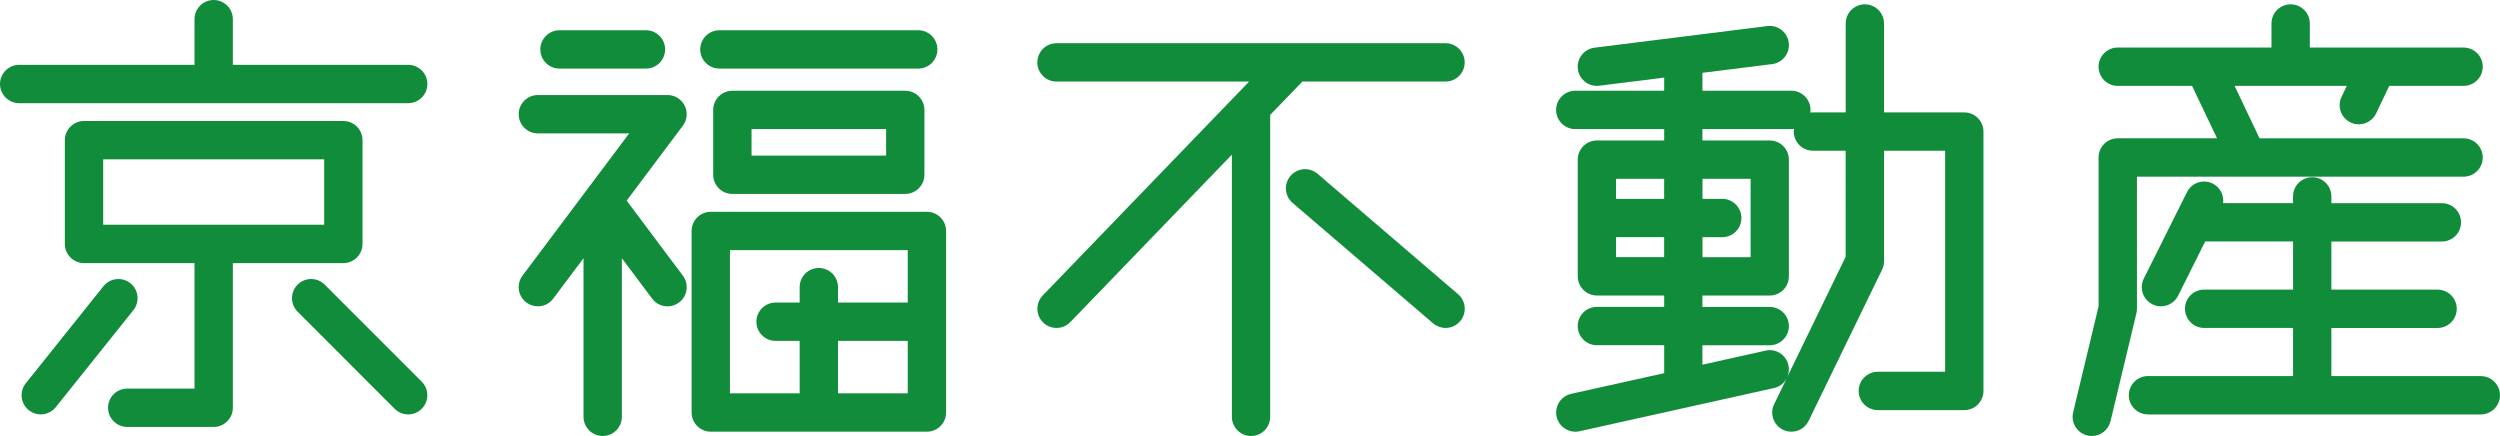 <?xml version="1.0" encoding="utf-8"?>
<!-- Generator: Adobe Illustrator 27.3.1, SVG Export Plug-In . SVG Version: 6.00 Build 0)  -->
<svg version="1.1" id="レイヤー_1" xmlns="http://www.w3.org/2000/svg" xmlns:xlink="http://www.w3.org/1999/xlink" x="0px"
	 y="0px" viewBox="0 0 65.203 11.371" style="enable-background:new 0 0 65.203 11.371;" xml:space="preserve">
<style type="text/css">
	.st0{fill:#118C3B;}
</style>
<g>
	<g>
		<path class="st0" d="M0.5,2.691c-0.276,0-0.5-0.224-0.5-0.5s0.224-0.5,0.5-0.5h4.573V0.5c0-0.276,0.224-0.5,0.5-0.5
			s0.5,0.224,0.5,0.5v1.191h4.573c0.276,0,0.5,0.224,0.5,0.5s-0.224,0.5-0.5,0.5H0.5z"/>
	</g>
	<g>
		<path class="st0" d="M3.318,11.135c-0.276,0-0.5-0.224-0.5-0.5s0.224-0.5,0.5-0.5h1.755V6.862H2.191c-0.276,0-0.5-0.224-0.5-0.5
			V3.656c0-0.276,0.224-0.5,0.5-0.5h6.764c0.276,0,0.5,0.224,0.5,0.5v2.706c0,0.276-0.224,0.5-0.5,0.5H6.073v3.773
			c0,0.276-0.224,0.5-0.5,0.5H3.318z M8.455,5.862V4.156H2.691v1.706H8.455z"/>
	</g>
	<g>
		<path class="st0" d="M10.646,10.808c-0.133,0-0.259-0.052-0.353-0.146L7.762,8.13c-0.195-0.195-0.195-0.512,0-0.707
			c0.094-0.094,0.22-0.146,0.353-0.146s0.259,0.052,0.353,0.146l2.531,2.531c0.195,0.195,0.195,0.512,0,0.707
			C10.905,10.756,10.779,10.808,10.646,10.808z"/>
	</g>
	<g>
		<path class="st0" d="M1.063,10.808c-0.115,0-0.222-0.038-0.312-0.11c-0.104-0.083-0.17-0.202-0.185-0.335
			C0.552,10.23,0.59,10.1,0.673,9.996l2.025-2.531c0.095-0.119,0.238-0.188,0.391-0.188c0.114,0,0.222,0.038,0.312,0.11
			C3.505,7.47,3.57,7.589,3.585,7.722C3.6,7.854,3.562,7.985,3.479,8.089L1.454,10.62C1.358,10.739,1.216,10.808,1.063,10.808z"/>
	</g>
	<g>
		<path class="st0" d="M14.592,1.789c-0.276,0-0.5-0.224-0.5-0.5s0.224-0.5,0.5-0.5h2.255c0.276,0,0.5,0.224,0.5,0.5
			s-0.224,0.5-0.5,0.5H14.592z"/>
	</g>
	<g>
		<path class="st0" d="M15.719,11.371c-0.276,0-0.5-0.224-0.5-0.5V6.734l-0.791,1.055c-0.095,0.127-0.241,0.2-0.4,0.2
			c-0.109,0-0.212-0.035-0.3-0.1c-0.107-0.08-0.176-0.197-0.195-0.329c-0.019-0.132,0.015-0.264,0.095-0.371l2.782-3.71h-2.382
			c-0.276,0-0.5-0.224-0.5-0.5s0.224-0.5,0.5-0.5h3.382c0.191,0,0.362,0.106,0.447,0.276c0.085,0.17,0.067,0.371-0.047,0.523
			l-1.466,1.955L17.81,7.19c0.08,0.107,0.114,0.238,0.095,0.371c-0.019,0.132-0.088,0.249-0.195,0.329
			c-0.087,0.065-0.191,0.1-0.3,0.1c-0.159,0-0.305-0.073-0.4-0.2l-0.791-1.055v4.137C16.219,11.147,15.995,11.371,15.719,11.371z"/>
	</g>
	<g>
		<path class="st0" d="M18.763,1.789c-0.276,0-0.5-0.224-0.5-0.5s0.224-0.5,0.5-0.5h5.186c0.276,0,0.5,0.224,0.5,0.5
			s-0.224,0.5-0.5,0.5H18.763z"/>
	</g>
	<g>
		<path class="st0" d="M19.101,5.058c-0.276,0-0.5-0.224-0.5-0.5V2.867c0-0.276,0.224-0.5,0.5-0.5h4.509c0.276,0,0.5,0.224,0.5,0.5
			v1.691c0,0.276-0.224,0.5-0.5,0.5H19.101z M23.111,4.058V3.367h-3.51v0.691H23.111z"/>
	</g>
	<g>
		<path class="st0" d="M18.538,11.259c-0.276,0-0.5-0.224-0.5-0.5V6.024c0-0.276,0.224-0.5,0.5-0.5h5.637c0.276,0,0.5,0.224,0.5,0.5
			v4.735c0,0.276-0.224,0.5-0.5,0.5H18.538z M23.675,10.259V8.891h-1.819v1.368H23.675z M20.856,10.259V8.891h-0.628
			c-0.276,0-0.5-0.224-0.5-0.5s0.224-0.5,0.5-0.5h0.628V7.489c0-0.276,0.224-0.5,0.5-0.5c0.276,0,0.5,0.224,0.5,0.5v0.402h1.819
			V6.524h-4.637v3.735H20.856z"/>
	</g>
	<g>
		<path class="st0" d="M32.629,11.371c-0.276,0-0.5-0.224-0.5-0.5V4.033L27.916,8.4c-0.095,0.098-0.223,0.153-0.36,0.153
			c-0.13,0-0.253-0.05-0.347-0.14c-0.096-0.093-0.15-0.217-0.153-0.351c-0.002-0.134,0.047-0.26,0.14-0.356l5.383-5.579h-5.024
			c-0.276,0-0.5-0.224-0.5-0.5s0.224-0.5,0.5-0.5h10.146c0.276,0,0.5,0.224,0.5,0.5s-0.224,0.5-0.5,0.5h-3.733l-0.84,0.87v7.874
			C33.129,11.147,32.905,11.371,32.629,11.371z"/>
	</g>
	<g>
		<path class="st0" d="M37.702,8.553c-0.119,0-0.235-0.043-0.325-0.12l-3.665-3.141c-0.209-0.179-0.234-0.496-0.054-0.705
			c0.095-0.111,0.234-0.175,0.38-0.175c0.119,0,0.234,0.043,0.325,0.12l3.665,3.141c0.209,0.179,0.234,0.496,0.054,0.705
			C37.987,8.489,37.849,8.553,37.702,8.553z"/>
	</g>
	<g>
		<path class="st0" d="M46.721,11.259c-0.076,0-0.149-0.017-0.218-0.05c-0.248-0.12-0.352-0.42-0.231-0.668l0.332-0.683
			c-0.007,0.015-0.015,0.029-0.024,0.043c-0.072,0.113-0.183,0.191-0.313,0.22l-5.073,1.127c-0.036,0.008-0.072,0.012-0.109,0.012
			c-0.232,0-0.437-0.165-0.487-0.391c-0.029-0.13-0.005-0.264,0.066-0.377c0.072-0.113,0.183-0.191,0.313-0.22l2.427-0.539V9.004
			h-1.755c-0.276,0-0.5-0.224-0.5-0.5s0.224-0.5,0.5-0.5h1.755V7.707h-1.755c-0.276,0-0.5-0.224-0.5-0.5V4.164
			c0-0.276,0.224-0.5,0.5-0.5h1.755V3.367h-2.319c-0.276,0-0.5-0.224-0.5-0.5s0.224-0.5,0.5-0.5h2.319V2.024L41.71,2.236
			c-0.02,0.003-0.042,0.004-0.063,0.004c-0.251,0-0.464-0.188-0.495-0.438c-0.017-0.132,0.02-0.263,0.102-0.369
			c0.082-0.105,0.2-0.173,0.332-0.189l4.509-0.564c0.021-0.003,0.042-0.004,0.063-0.004c0.251,0,0.464,0.188,0.495,0.438
			c0.017,0.132-0.019,0.263-0.101,0.369c-0.082,0.105-0.2,0.173-0.333,0.189l-1.817,0.227v0.468h2.319c0.276,0,0.5,0.224,0.5,0.5
			c0,0.023-0.002,0.046-0.005,0.069c0.023-0.003,0.046-0.005,0.069-0.005h0.853V0.613c0-0.276,0.224-0.5,0.5-0.5
			c0.276,0,0.5,0.224,0.5,0.5v2.319h2.093c0.276,0,0.5,0.224,0.5,0.5v6.764c0,0.276-0.224,0.5-0.5,0.5h-2.255
			c-0.276,0-0.5-0.224-0.5-0.5s0.224-0.5,0.5-0.5h1.755V3.931h-1.593v2.882c0,0.075-0.017,0.151-0.05,0.218l-1.917,3.946
			C47.087,11.151,46.914,11.259,46.721,11.259z M46.158,9.131c0.232,0,0.437,0.165,0.487,0.391c0.024,0.108,0.012,0.219-0.034,0.318
			l1.526-3.143V3.931h-0.853c-0.276,0-0.5-0.224-0.5-0.5c0-0.023,0.002-0.046,0.005-0.069c-0.023,0.003-0.046,0.005-0.069,0.005
			h-2.319v0.297h1.755c0.276,0,0.5,0.224,0.5,0.5v3.044c0,0.276-0.224,0.5-0.5,0.5h-1.755v0.297h1.755c0.276,0,0.5,0.224,0.5,0.5
			s-0.224,0.5-0.5,0.5h-1.755v0.506l1.647-0.366C46.085,9.136,46.122,9.131,46.158,9.131z M45.658,6.708V4.664h-1.255v0.522h0.515
			c0.276,0,0.5,0.224,0.5,0.5c0,0.276-0.224,0.5-0.5,0.5h-0.515v0.522H45.658z M43.403,6.708V6.185h-1.255v0.522H43.403z
			 M43.403,5.186V4.664h-1.255v0.522H43.403z"/>
	</g>
	<g>
		<path class="st0" d="M54.557,11.371c-0.039,0-0.078-0.005-0.117-0.014c-0.13-0.031-0.24-0.111-0.31-0.225
			c-0.07-0.114-0.091-0.248-0.06-0.378l0.663-2.761V4.107c0-0.276,0.224-0.5,0.5-0.5h2.59L57.172,2.24h-1.939
			c-0.276,0-0.5-0.224-0.5-0.5s0.224-0.5,0.5-0.5h4.01V0.613c0-0.276,0.224-0.5,0.5-0.5c0.276,0,0.5,0.224,0.5,0.5V1.24h4.01
			c0.276,0,0.5,0.224,0.5,0.5s-0.224,0.5-0.5,0.5h-1.939l-0.341,0.717c-0.082,0.173-0.26,0.285-0.452,0.285
			c-0.075,0-0.147-0.016-0.215-0.049c-0.12-0.057-0.211-0.158-0.256-0.284c-0.045-0.126-0.038-0.262,0.02-0.382l0.137-0.287h-2.926
			l0.651,1.368h5.321c0.276,0,0.5,0.224,0.5,0.5s-0.224,0.5-0.5,0.5h-8.519v3.446c0,0.039-0.005,0.078-0.014,0.117l-0.676,2.818
			C54.988,11.214,54.789,11.371,54.557,11.371z"/>
	</g>
	<g>
		<path class="st0" d="M56.022,10.808c-0.276,0-0.5-0.224-0.5-0.5c0-0.276,0.224-0.5,0.5-0.5h3.784V8.553h-2.319
			c-0.276,0-0.5-0.224-0.5-0.5s0.224-0.5,0.5-0.5h2.319V6.298h-2.292l-0.707,1.415c-0.085,0.171-0.257,0.276-0.447,0.276
			c-0.078,0-0.153-0.018-0.223-0.053c-0.119-0.06-0.208-0.162-0.251-0.289c-0.042-0.127-0.033-0.262,0.027-0.382l1.127-2.255
			c0.085-0.17,0.257-0.276,0.447-0.276c0.078,0,0.153,0.018,0.223,0.053c0.19,0.095,0.299,0.302,0.272,0.511h1.823V5.122
			c0-0.276,0.224-0.5,0.5-0.5c0.276,0,0.5,0.224,0.5,0.5v0.177h2.882c0.276,0,0.5,0.224,0.5,0.5s-0.224,0.5-0.5,0.5h-2.882v1.255
			h2.77c0.276,0,0.5,0.224,0.5,0.5s-0.224,0.5-0.5,0.5h-2.77v1.255h3.897c0.276,0,0.5,0.224,0.5,0.5c0,0.276-0.224,0.5-0.5,0.5
			H56.022z"/>
	</g>
</g>
</svg>
